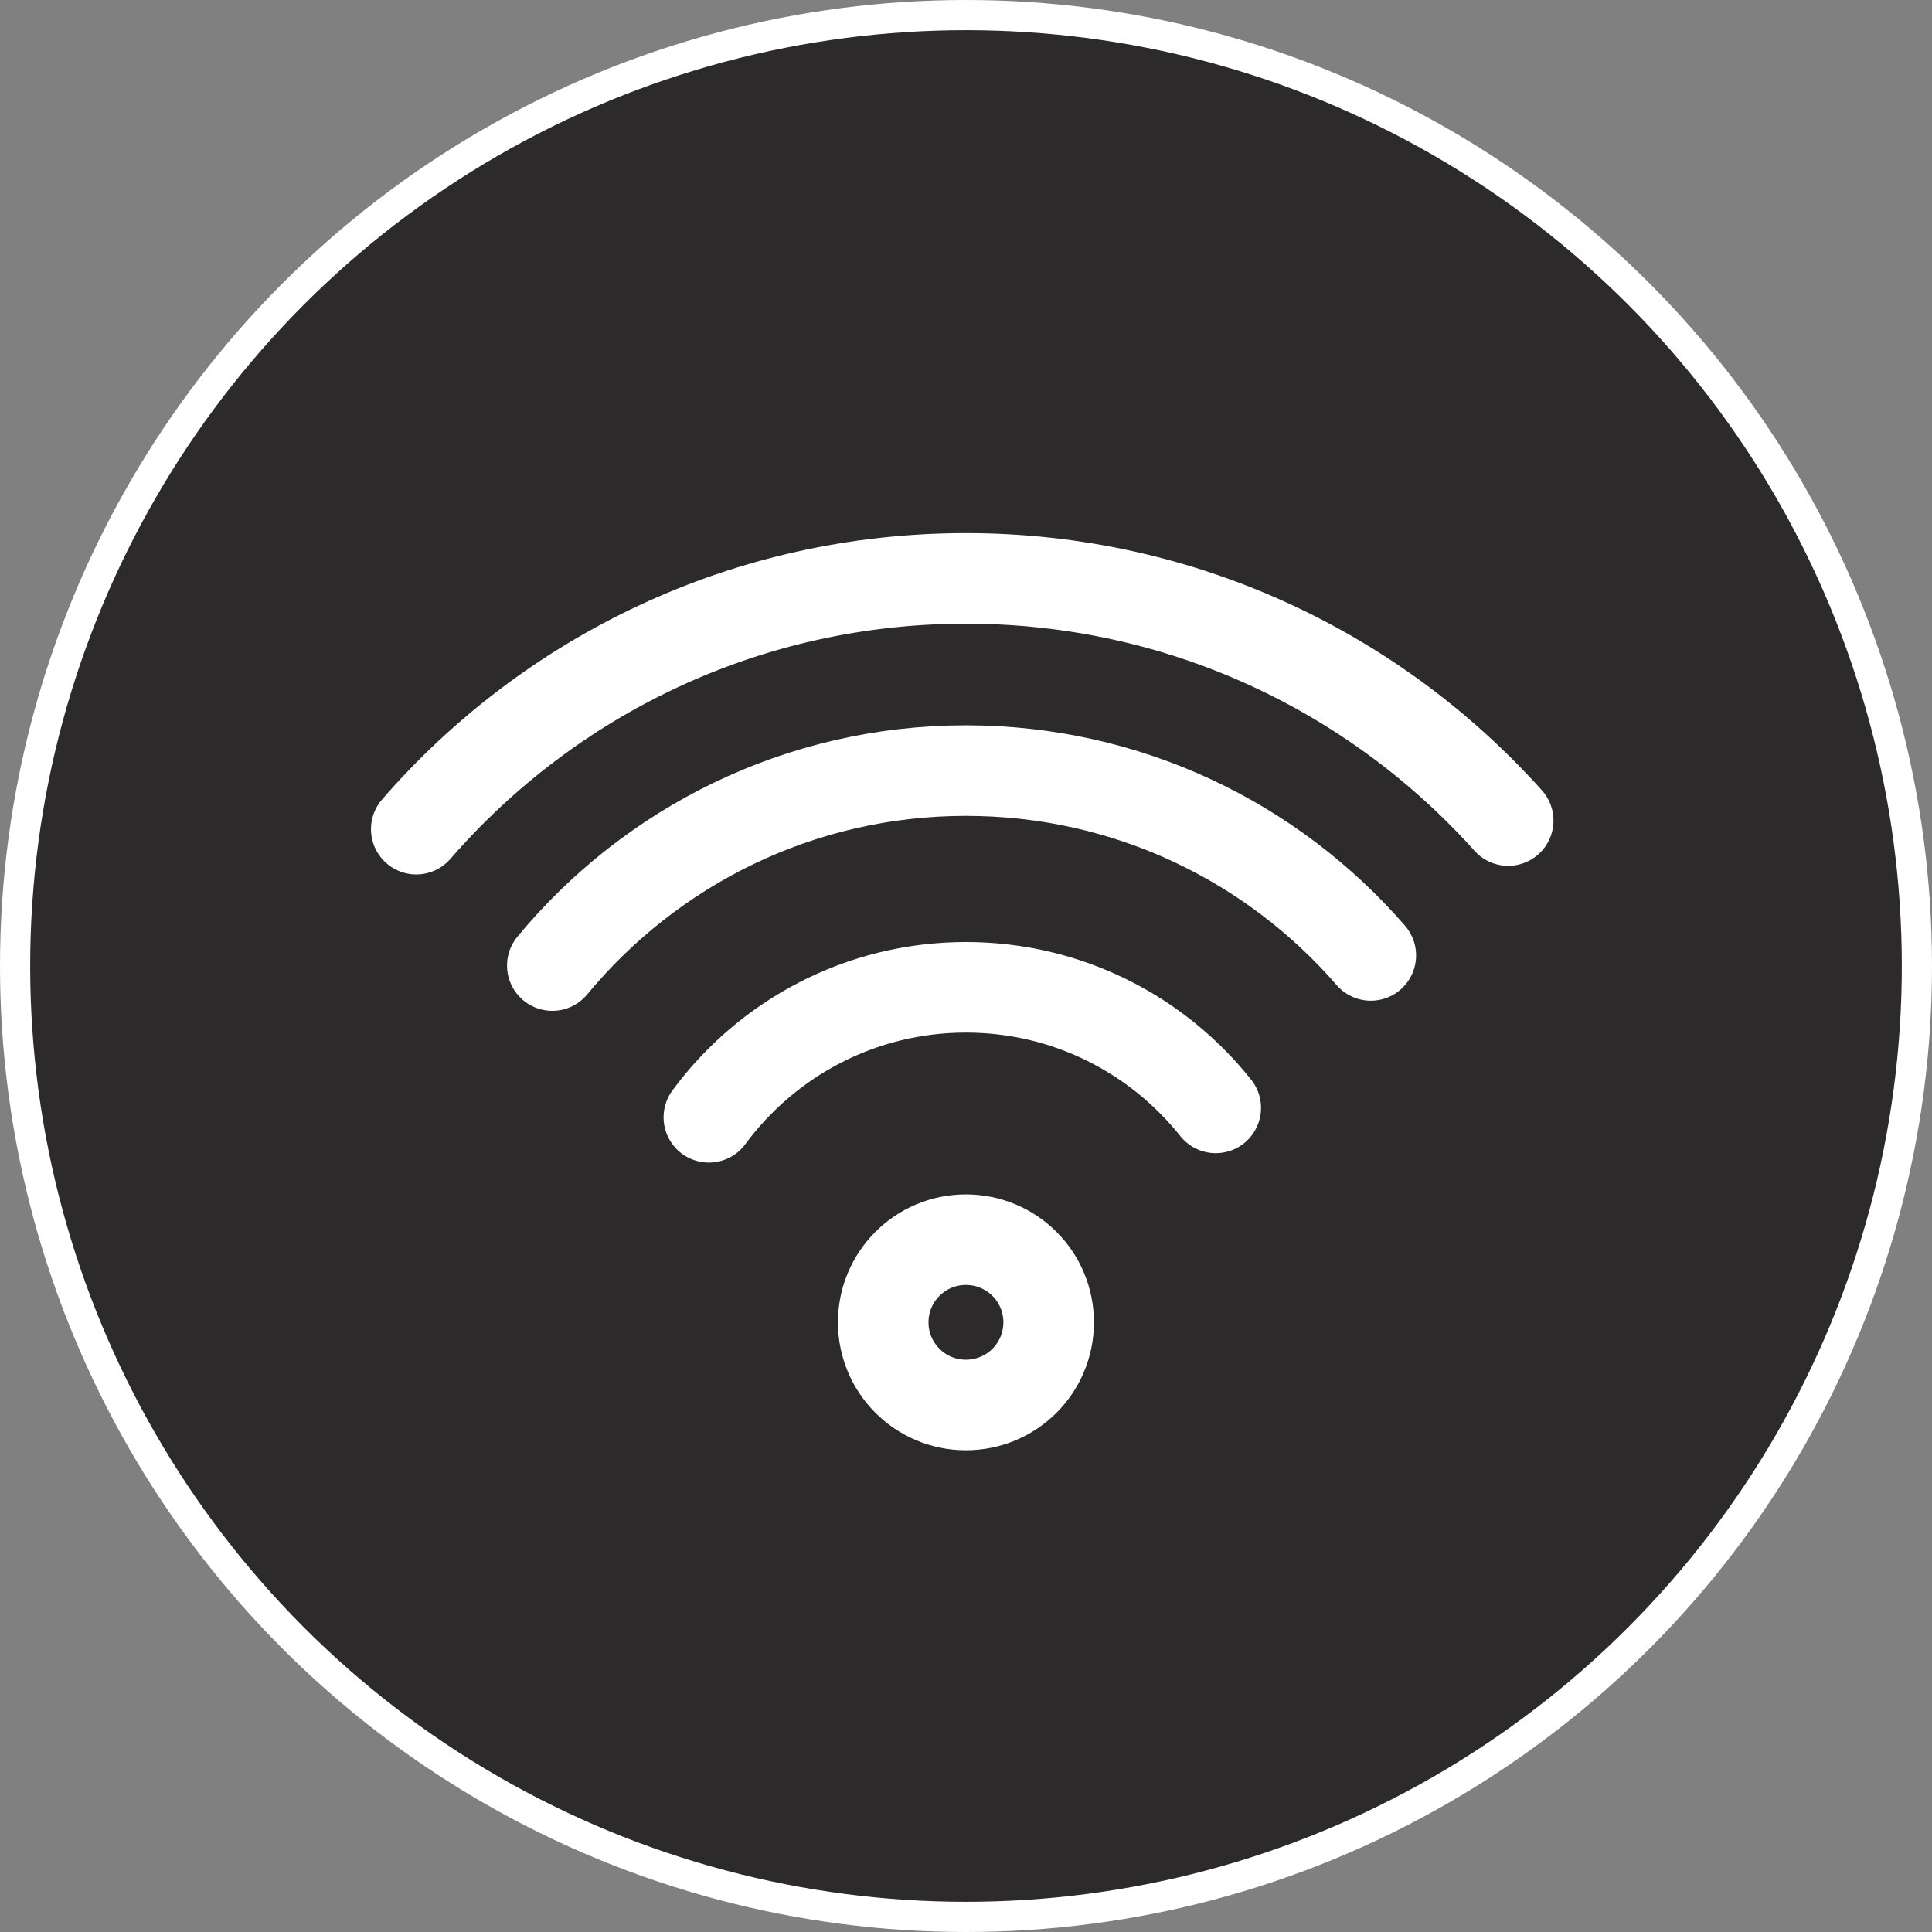 <svg width="64" height="64" viewBox="0 0 64 64" fill="none" xmlns="http://www.w3.org/2000/svg">
<rect x="0" y="0" width="64" height="64" fill="#808080" stroke="none"/>
<circle cx="32" cy="32" r="31.5" fill="#171415" fill-opacity="0.8" stroke="white"/>
<path d="M34.738 43.804C34.738 45.319 33.514 46.542 31.996 46.542C30.484 46.542 29.258 45.318 29.258 43.804C29.258 42.291 30.484 41.066 31.996 41.066C33.514 41.066 34.738 42.291 34.738 43.804Z" stroke="white" stroke-width="3" stroke-miterlimit="10" stroke-linecap="round" stroke-linejoin="round"/>
<path d="M23.482 37.012C25.41 34.401 28.504 32.706 31.997 32.706C35.354 32.706 38.339 34.27 40.273 36.7" stroke="white" stroke-width="3" stroke-miterlimit="10" stroke-linecap="round" stroke-linejoin="round"/>
<path d="M18.296 31.985C21.557 28.043 26.483 25.527 31.996 25.527C37.359 25.527 42.157 27.898 45.41 31.649" stroke="white" stroke-width="3" stroke-miterlimit="10" stroke-linecap="round" stroke-linejoin="round"/>
<path d="M13.789 27.467C18.209 22.376 24.724 19.16 31.997 19.16C39.135 19.16 45.545 22.259 49.961 27.182" stroke="white" stroke-width="3" stroke-miterlimit="10" stroke-linecap="round" stroke-linejoin="round"/>
</svg>

